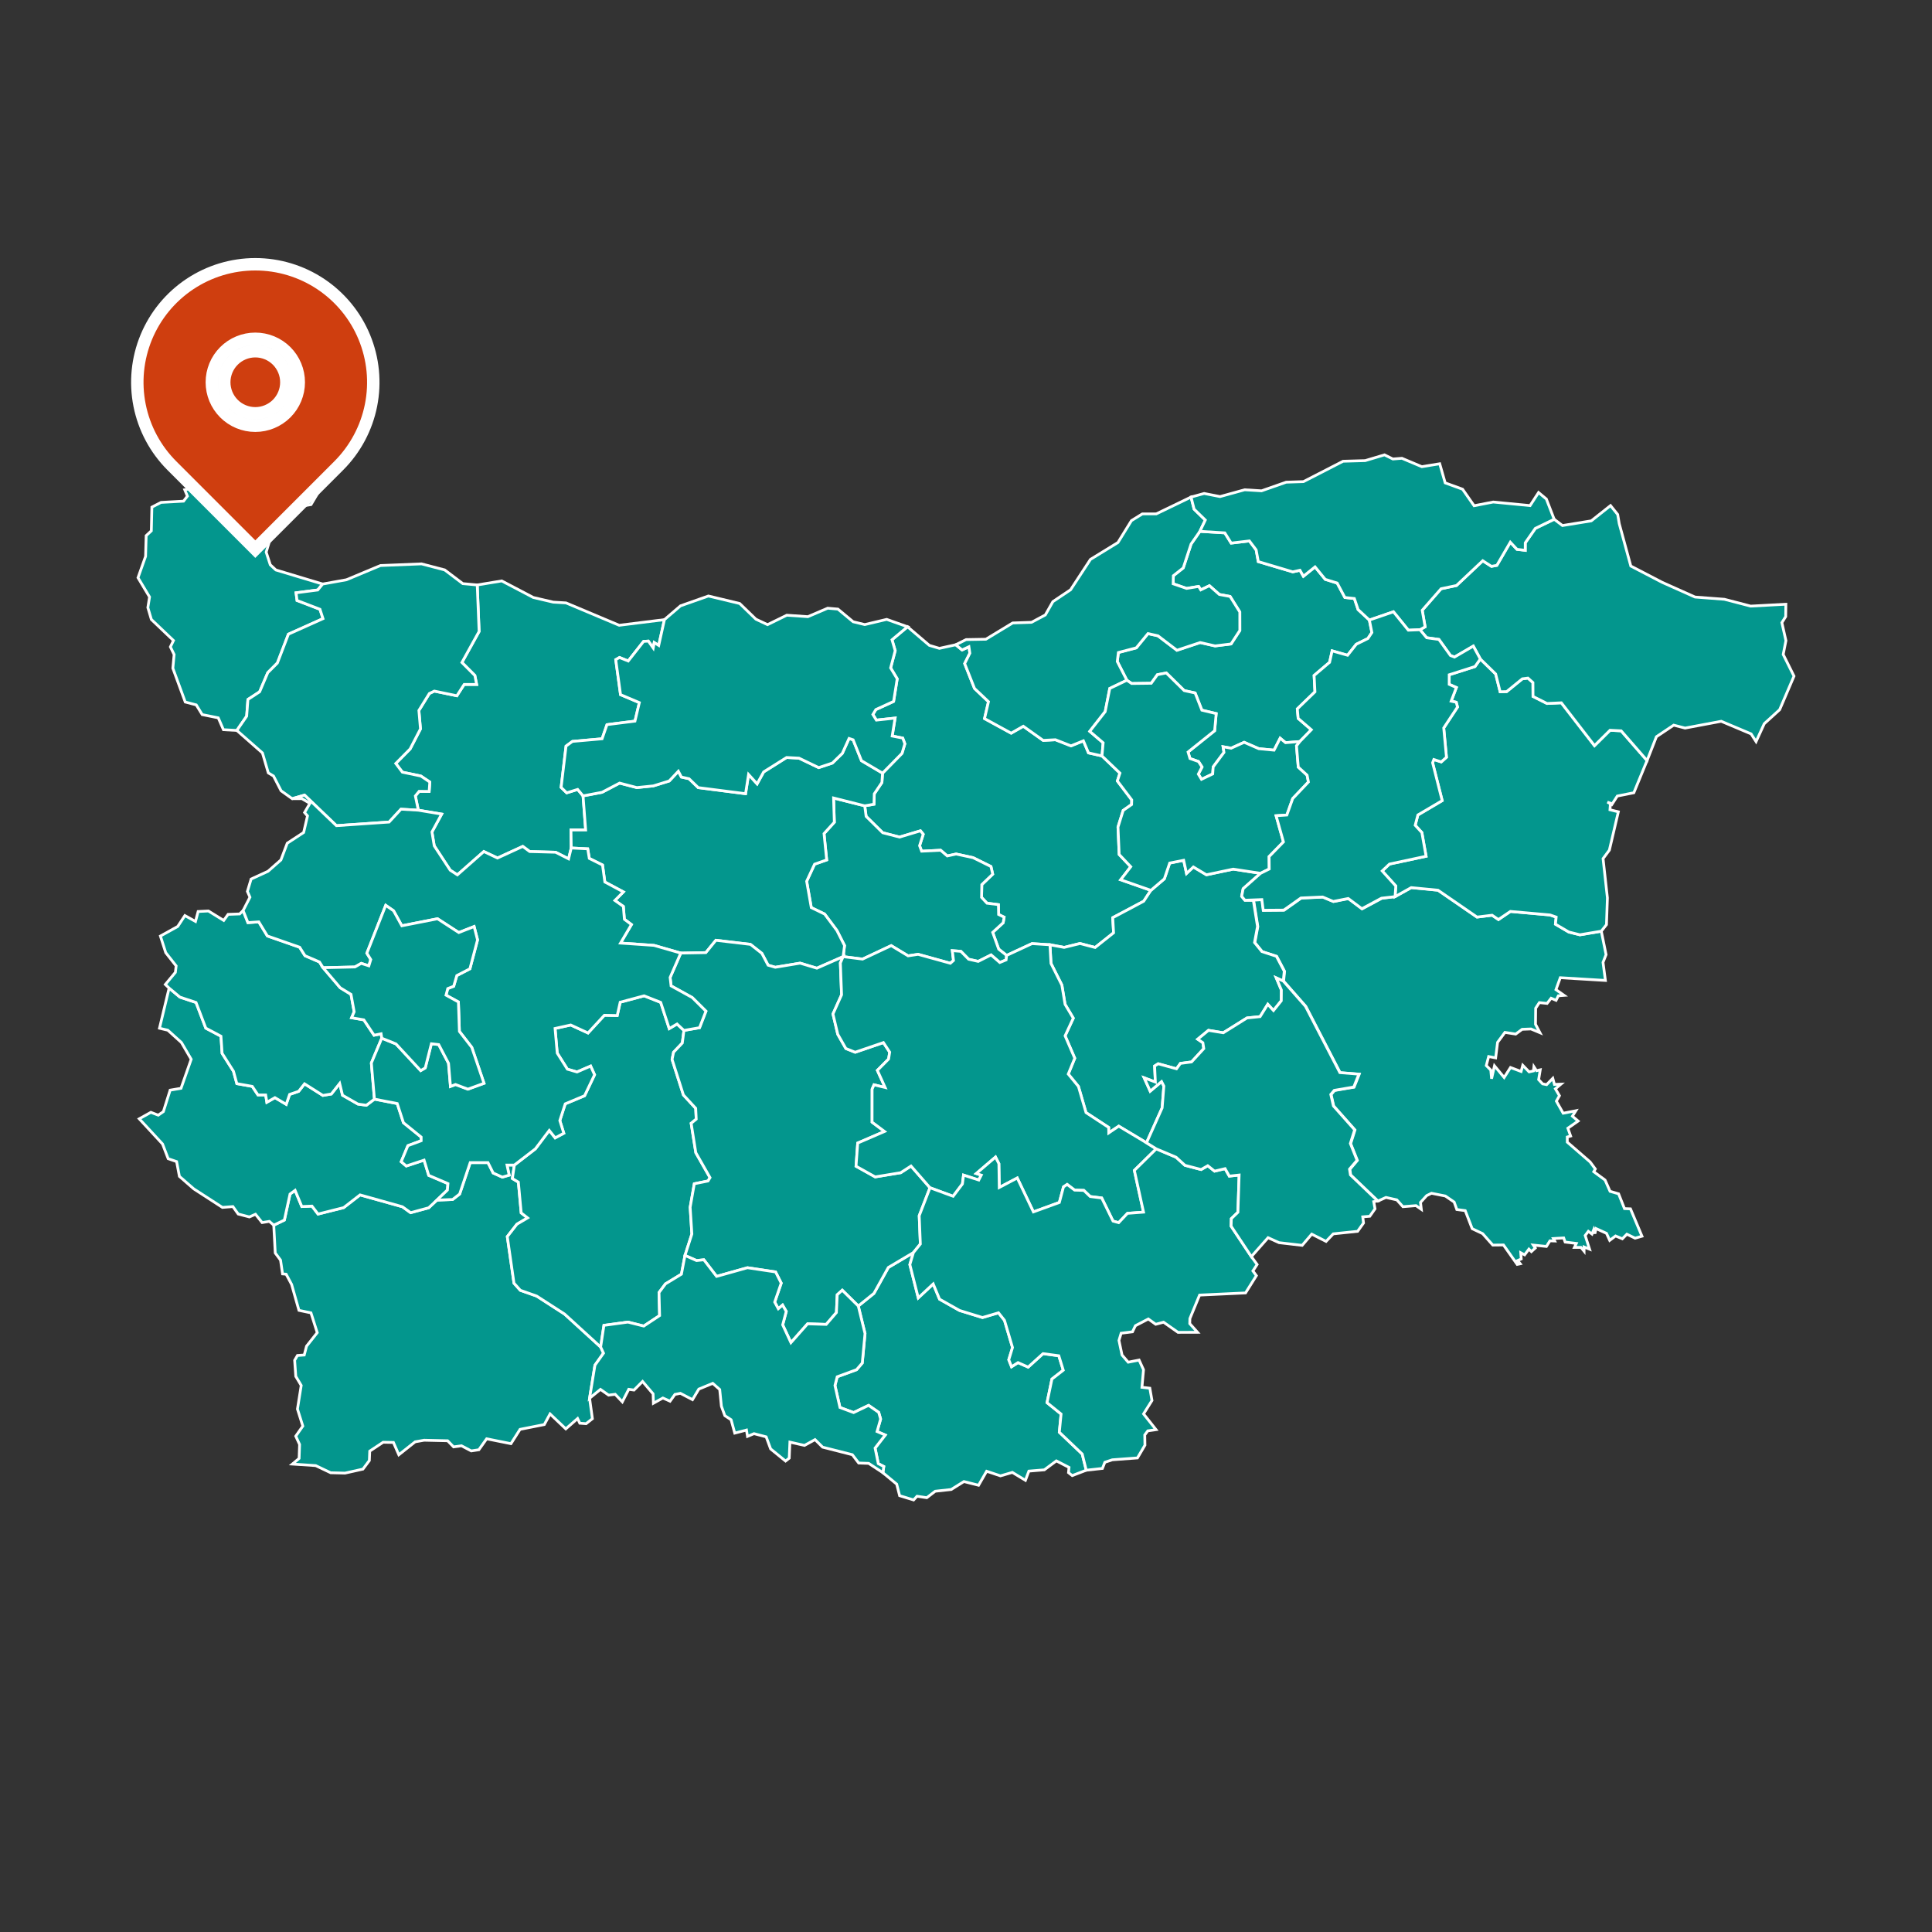 <svg width="350" height="350" viewBox="0 0 350 350" fill="none" xmlns="http://www.w3.org/2000/svg">
<rect x="0" y="0" width="350" height="350" fill="#333333" stroke="none"/>
<path d="M79.147 217.412L81.995 217.299L83.269 216.304L85.181 210.618H88.402L89.343 212.495L91 213.245L92.24 212.887L91.848 211.059H93.181L92.823 213.5L93.906 214.152L94.421 219.73L95.578 220.632L93.647 221.775L91.902 224.025L93.112 232.456L94.264 233.75L97.215 234.789L102.279 238.054L108.813 244.025L109.333 245.137L107.779 247.319L106.808 253.304L107.318 257.01L106.181 257.912L105.039 257.828L104.637 256.98L102.5 258.853L99.647 256.147L98.603 258.074L94.21 258.941L92.563 261.534L88.161 260.652L86.75 262.637L85.372 262.848L83.603 261.917L82.171 262.118L81.093 261.01L76.823 260.912L75.206 261.201L72.25 263.544L71.274 261.314L69.411 261.279L66.98 262.887L66.911 264.593L65.75 266.142L62.5 266.868L59.907 266.804L57.191 265.51L52.965 265.23L54.186 264.206L54.274 261.681L53.578 260.172L54.858 258.348L53.887 255.265L54.568 250.985L53.583 249.338L53.377 246.426L53.887 245.559L55.117 245.471L55.529 243.877L57.47 241.422L56.333 237.838L54.157 237.382L52.828 232.691L51.838 230.833L51.186 230.779L50.823 228.284L49.862 226.99L49.593 221.951L51.514 221.025L52.539 216.314L53.46 215.642L54.676 218.578L56.514 218.495L57.617 219.936L62.259 218.77L65.225 216.466L72.897 218.613L74.387 219.686L77.661 218.799L79.147 217.412Z" fill="#03968D" stroke="white" stroke-width="0.5"/>
<path d="M252.725 162.431L255.656 160.799L260.509 161.269L267.578 166.137L270.308 165.799L271.46 166.583L273.622 165.117L280.804 165.76L281.916 166.147L281.784 167.431L284.206 168.853L286.215 169.353L290.093 168.701L290.955 172.941L290.402 174.343L290.833 177.617L282.661 177.122L281.877 179.284L283.343 180.318L282.313 180.397L281.897 181.215L281 180.838L280.269 181.779L278.872 181.632L278.201 182.647L278.171 185.559L278.975 187.083L277.353 186.407L275.75 186.47L274.583 187.333L272.632 187.029L271.299 188.833L270.951 191.642L269.681 191.402L269.255 193.034L270.073 193.858L270.215 195.421L270.74 193.083L272.49 195.196L273.642 193.387L275.563 194.108L275.862 192.985L277.014 194.181L277.799 194.005L277.882 193.245L278.348 193.965L279.029 193.809L278.74 195.583L279.451 196.348L280.186 196.495L281.304 195.348L281.603 196.451L282.774 196.402L281.769 197.25L282.509 198.495L281.951 199.485L283.181 201.671L285.48 201.22L284.857 202.211L285.887 203.088L284.034 204.387L284.534 205.804L283.926 205.98L283.931 206.912L288.063 210.495L289.005 211.774L288.725 212.264L290.774 213.779L291.676 215.818L293.225 216.269L294.289 218.951L295.377 218.995L297.46 223.951L296.215 224.309L294.725 223.588L293.906 224.416L292.671 223.907L291.612 224.706L291.034 223.431L289.127 222.563L288.936 223.49L288.715 222.769L288.406 223.559L287.745 223.068L287.171 223.823L287.965 226.299L286.975 225.907L286.97 226.666L286.406 225.98H285.225L285.563 225.26L283.539 225.01L283.279 224.264L281.411 224.372L281.642 224.818L280.784 224.789L280.147 225.804L277.769 225.559L278.127 226.098L277.426 226.74L276.975 226.289L276.201 227.328L275.5 226.951L275.588 228.068L274.941 228.358L275.406 228.941L274.853 229.059L272.372 225.539L270.431 225.559L268.588 223.48L266.701 222.588L265.441 219.318L263.916 219.117L263.436 217.764L261.843 216.671L259.323 216.171L258.456 216.598L257.338 217.828L257.485 219.083L256.524 218.412L254.152 218.603L253.049 217.372L251.083 216.926L249.622 217.583L244.701 212.872L244.534 211.833L245.902 210.22L244.686 207.181L245.465 204.706L241.617 200.372L241.142 198.294L241.769 197.549L245.299 196.946L246.235 194.608L242.779 194.333L236.563 182.323L232.534 177.74L232.715 175.965L231.289 173.26L228.666 172.407L227.328 170.765L227.867 167.858L227.112 163.132L225.588 163.108L228.652 162.99L228.902 164.921L232.627 164.887L235.725 162.696L239.666 162.519L241.583 163.323L244.304 162.789L246.774 164.642L250.323 162.735L252.725 162.431Z" fill="#03968D" stroke="white" stroke-width="0.5"/>
<path d="M268.171 119.377L270.955 122.098L271.764 125.319L272.941 125.289L275.784 122.975L276.803 122.843L277.705 123.652L277.72 126.167L280.254 127.441L282.852 127.319L288.857 135.078L291.671 132.294L293.691 132.397L298.382 137.779L295.985 143.613L292.99 144.211L291.994 145.76L291.191 145.304L291.749 145.51L291.661 146.696L293.176 147.069L291.553 154.005L290.411 155.544L291.195 162.657L291.029 167.505L290.093 168.691L286.215 169.343L284.205 168.843L281.784 167.422L281.916 166.137L280.803 165.75L273.622 165.113L271.455 166.578L270.308 165.799L267.578 166.137L260.509 161.27L255.656 160.799L252.725 162.431L252.862 160.515L250.396 157.779L251.71 156.534L258.347 155.118L257.583 150.828L256.372 149.505L256.862 147.637L261.264 145.039L259.529 138.176L259.749 137.593L261.097 138.024L262.039 137.181L261.544 131.873L264.039 128.088L263.813 127.221L262.892 127.02L263.833 124.554L262.534 123.975L262.539 122.24L267.21 120.75L268.171 119.377Z" fill="#03968D" stroke="white" stroke-width="0.5"/>
<path d="M170.182 117.456L173.147 116.804L174.29 117.745L175.53 117.162L175.701 118.333L174.76 120.211L176.544 124.72L179.074 127.117L178.358 130.181L183.182 132.818L185.378 131.564L188.976 134.127L191.206 134.01L194.02 135.117L196.27 134.206L197.192 136.392L199.633 136.941L202.888 140.059L202.422 141.48L205.025 144.907L205 145.75L203.476 146.814L202.535 149.828L202.75 154.794L204.848 157.015L203.025 159.377L208.491 161.294L207.196 163.265L201.584 166.245L201.736 168.99L198.393 171.647L195.643 170.926L192.785 171.632L190.211 171.157L186.961 170.946L182.358 173.083L180.922 171.946L179.834 168.907L181.736 167.162L181.902 166.157L180.907 165.666L180.873 163.887L178.799 163.622L177.819 162.573L177.863 160.255L179.834 158.367L179.52 156.98L176.285 155.377L173.216 154.715L171.603 155.064L170.402 154.029L166.961 154.201L166.589 153.206L167.25 151.132L166.745 150.51L162.961 151.647L159.907 150.858L156.907 147.897L156.652 145.985L158.329 145.691L158.383 143.809L159.765 141.755L159.883 140.059L163.407 136.47L163.922 134.745L163.535 133.711L161.628 133.338L162.152 130.088L158.76 130.456L158.128 129.436L158.667 128.544L161.883 127.068L162.535 122.975L161.344 121L162.172 117.872L161.594 115.897L164.407 113.544L168.363 116.916L170.182 117.456Z" fill="#03968D" stroke="white" stroke-width="0.5"/>
<path d="M40.446 78L43.637 78.946L46.608 81.76L52.029 85.196L57.074 86.098L57.794 86.735L58 88.618L56.343 91.412L52.539 92.049L50.162 93.623L48.221 100.024L48.961 102.314L49.975 103.255L58.451 105.804L57.564 106.882L53.632 107.392L53.814 108.784L57.966 110.377L58.515 112.074L52.25 114.887L50.25 120.113L48.515 121.853L47.034 125.328L44.912 126.716L44.686 129.745L42.907 132.328L40.475 132.191L39.539 130.044L36.632 129.456L35.554 127.701L33.559 127.176L31.314 121.054L31.544 118.578L30.868 117.186L31.427 116.039L27.422 112.225L26.784 110.074L27.093 108.147L25 104.657L26.372 100.799L26.48 97.039L27.412 96.167L27.515 91.873L29.177 91.015L33.25 90.789L33.951 89.877L33.466 88.721L37.667 87.907L37.167 84.99L38.025 81.613L37.314 81.103L38.358 80.441L37.98 79.868L38.578 79.755L38.799 78.225L40.446 78Z" fill="#03968D" stroke="white" stroke-width="0.5"/>
<path d="M100.22 109.083L102.534 109.221L112.171 113.275L120.367 112.255L119.333 116.927L118.519 116.407L118.337 117.397L117.45 116.142L116.597 116.196L113.803 119.75L112.22 119.113L111.548 119.505L112.416 125.843L115.823 127.284L115.029 130.637L109.96 131.275L109.073 133.838L103.7 134.314L102.543 135.167L101.651 142.642L102.666 143.627L104.646 143.01L105.627 144.181L106.097 150.363L103.435 150.358L103.485 153.623L103.004 155.588L100.651 154.392L95.955 154.265L94.705 153.338L90.122 155.441L87.651 154.265L82.857 158.49L81.558 157.642L78.666 153.23L78.249 150.721L80.009 147.48L75.779 146.775L75.244 144.196L75.931 143.353L77.744 143.377L77.862 141.676L76.234 140.583L72.891 139.887L71.695 138.309L74.298 135.676L76.171 132.049L75.882 128.706L77.779 125.632L78.686 125.196L82.764 126.044L84.083 123.995H86.347L86.024 122.373L83.676 120.02L86.793 114.392L86.455 105.971L90.896 105.24L96.612 108.24L100.22 109.083Z" fill="#03968D" stroke="white" stroke-width="0.5"/>
<path d="M156.652 145.985L156.907 147.897L159.907 150.858L162.961 151.647L166.746 150.51L167.25 151.132L166.589 153.206L166.961 154.201L170.402 154.029L171.603 155.063L173.216 154.715L176.285 155.377L179.52 156.98L179.834 158.367L177.863 160.255L177.819 162.573L178.799 163.622L180.873 163.887L180.907 165.666L181.902 166.157L181.736 167.161L179.834 168.907L180.922 171.946L182.358 173.083L182.265 173.897L181.123 174.367L179.54 172.995L177.216 174.166L175.476 173.774L174.064 172.343L172.525 172.225L172.736 174L172.167 174.505L166.324 172.887L164.51 173.161L161.451 171.313L156.265 173.75L152.741 173.304L152.996 171.299L151.608 168.563L149.393 165.593L146.971 164.421L146.133 159.652L147.569 156.554L149.76 155.779L149.28 151.014L151.148 148.951L151.01 144.563L156.652 145.985Z" fill="#03968D" stroke="white" stroke-width="0.5"/>
<path d="M293.338 94.858L295.436 102.544L301.093 105.485L307.074 108.162L312.382 108.564L317.147 109.804L323.525 109.461L323.495 111.696L322.804 112.799L323.539 116.059L323.044 118.559L325 122.49L322.402 128.564L319.613 131.103L318.127 134.348L317.23 132.951L311.814 130.667L305.265 131.897L303.206 131.368L300.074 133.466L298.382 137.78L293.691 132.397L291.672 132.294L288.858 135.079L282.853 127.319L280.255 127.441L277.721 126.167L277.706 123.652L276.804 122.843L275.784 122.976L272.941 125.289L271.765 125.319L270.956 122.098L268.172 119.378L266.902 117.049L263.495 119.034L262.76 118.75L260.672 115.843L258.456 115.534L257.235 114.083L258.172 113.554L257.647 110.554L261.059 106.657L263.853 106.069L268.613 101.583L270.191 102.598L271.167 102.417L273.608 98.221L274.814 99.515L276.309 99.701L276.314 98.338L278.142 95.716L281.554 94.069L283.054 95.206L288.275 94.358L291.76 91.593L293.059 93.201L293.338 94.858Z" fill="#03968D" stroke="white" stroke-width="0.5"/>
<path d="M165.475 226.917L164.828 229.088L166.353 235.117L169.059 232.593L170.211 235.358L173.828 237.402L177.985 238.681L180.887 237.823L181.971 239.186L183.426 244.117L182.75 246.333L183.25 247.598L184.422 246.848L186.255 247.662L188.951 245.225L191.814 245.608L192.622 248.225L190.569 249.828L189.681 254.108L192.225 256.162L191.907 259.461L196.054 263.412L196.784 266.343L194.245 267.318L193.569 266.784L193.662 265.833L191.368 264.652L189.191 266.274L186.392 266.505L185.765 268.171L183.397 266.74L181.245 267.367L178.74 266.529L177.279 269.068L174.622 268.397L172.319 269.838L169.422 270.152L167.897 271.323L166.127 271.059L165.51 271.73L162.975 270.956L162.446 268.867L159.946 266.794L160.103 265.671L159.108 265.152L158.529 262.333L160.368 259.97L158.887 259.333L159.529 257.073L159.186 255.867L157.358 254.598L154.642 255.902L152.167 254.98L151.26 250.99L151.667 249.412L155.176 248.127L156.206 246.926L156.706 241.588L155.485 236.593L158.319 234.309L160.926 229.613L165.475 226.917Z" fill="#03968D" stroke="white" stroke-width="0.5"/>
<path d="M30.637 179L32.603 180.642L35.515 181.608L37.284 186.26L40.029 187.716L40.235 190.814L42.299 194.069L42.907 196.309L45.701 196.809L46.735 198.358H48.132L48.343 199.681L49.809 198.848L51.848 200.059L52.466 198.265L54.098 197.706L55.172 196.343L58.495 198.446L60.025 198.186L61.534 196.27L62.054 198.412L64.848 200.01L66.373 200.225L67.833 199.118L71.961 199.917L73.088 203.387L76.299 205.99V206.657L73.897 207.549L72.681 210.456L73.603 211.23L76.829 210.167L77.667 212.926L81.152 214.422L81.049 215.598L79.147 217.412L77.662 218.799L74.387 219.686L72.897 218.613L65.226 216.466L62.26 218.77L57.618 219.936L56.515 218.495L54.676 218.578L53.461 215.642L52.539 216.314L51.515 221.024L49.593 221.951L48.794 221.265L47.485 221.48L46.284 219.975L45.177 220.461L43.152 219.931L42.191 218.583L40.294 218.735L35.108 215.377L32.5 213.108L31.995 210.436L30.466 209.907L29.446 207.245L25.226 202.681L27.333 201.51L28.667 202.024L29.598 201.377L30.819 197.49L32.794 197.157L34.637 191.897L32.868 188.863L30.402 186.632L28.892 186.275L30.637 179Z" fill="#03968D" stroke="white" stroke-width="0.5"/>
<path d="M105.627 144.181L109.058 143.534L112.244 141.863L115.362 142.676L118.352 142.372L121.235 141.48L122.887 139.716L123.445 140.77L124.828 141.073L126.494 142.686L135.063 143.784L135.607 140.299L137.156 142L138.342 139.838L142.499 137.225L144.744 137.343L148.313 139.059L150.788 138.235L152.592 136.475L153.813 133.774L154.553 134.024L156.068 137.809L159.882 140.059L159.764 141.755L158.382 143.809L158.328 145.691L156.651 145.985L151.009 144.564L151.146 148.951L149.279 151.015L149.759 155.779L147.568 156.554L146.132 159.652L146.97 164.421L149.391 165.593L151.607 168.564L152.994 171.299L152.739 173.304L147.985 175.397L144.945 174.485L140.445 175.23L139.146 174.853L138.014 172.711L135.945 171.083L129.686 170.343L127.872 172.578L123.323 172.662L118.475 171.265L112.411 170.848L114.391 167.495L113.112 166.534L112.926 164.211L111.391 163.127L112.926 161.578L109.573 159.784L109.151 156.706L106.754 155.51L106.47 153.774L103.485 153.622L103.436 150.358L106.097 150.363L105.627 144.181Z" fill="#03968D" stroke="white" stroke-width="0.5"/>
<path d="M76.368 102.152L80.559 103.245L83.844 105.73L86.456 105.97L86.794 114.392L83.677 120.019L86.025 122.372L86.348 123.995H84.084L82.765 126.044L78.687 125.196L77.78 125.632L75.883 128.706L76.172 132.049L74.299 135.676L71.696 138.309L72.892 139.887L76.236 140.583L77.863 141.676L77.745 143.377L75.932 143.353L75.245 144.196L75.78 146.774L72.642 146.593L70.49 148.921L60.941 149.578L55.162 144.039L52.932 144.691L50.922 143.255L49.549 140.583L48.603 140.015L47.544 136.402L42.907 132.328L44.687 129.745L44.912 126.716L47.035 125.328L48.515 121.853L50.25 120.113L52.25 114.887L58.515 112.073L57.966 110.377L53.814 108.784L53.633 107.392L57.564 106.882L58.451 105.804L62.76 105.029L68.927 102.451L76.368 102.152Z" fill="#03968D" stroke="white" stroke-width="0.5"/>
<path d="M93.182 211.059L96.986 208.127L99.505 204.789L100.574 206.132L102.138 205.294L101.417 203.005L102.397 199.97L105.902 198.5L107.711 194.706L106.995 193.132L104.525 194.201L102.785 193.691L100.946 190.779L100.554 186.314L103.393 185.686L106.525 187.132L109.486 183.926L111.814 183.97L112.353 181.559L116.687 180.402L119.692 181.588L121.241 186.338L122.652 185.505L123.902 186.671L123.608 188.956L122.025 190.622L121.755 191.926L123.809 198.363L126.035 200.779L126.128 202.745L125.211 203.495L126.054 208.823L128.628 213.338L128.265 213.946L125.78 214.451L125.03 218.716L125.339 223.554L124.093 227.436L123.446 230.828L120.559 232.583L119.388 234.157L119.495 238.328L116.628 240.23L113.75 239.51L109.407 240.103L108.814 244.024L102.28 238.054L97.216 234.789L94.265 233.75L93.113 232.456L91.902 224.024L93.647 221.774L95.579 220.632L94.422 219.73L93.907 214.152L92.824 213.5L93.182 211.059Z" fill="#03968D" stroke="white" stroke-width="0.5"/>
<path d="M37.755 165.035L40.529 166.745L41.318 165.647L43.416 165.569L44.044 164.951L44.916 167.142L46.882 167.005L48.441 169.559L54.284 171.598L55.255 173.137L57.872 174.265L58.534 175.309L61.632 178.941L63.588 180.137L64.162 183.294L63.696 184.373L65.912 184.755L67.769 187.539L69.039 187.275L69.162 188.079L67.274 192.579L67.833 199.118L66.372 200.226L64.848 200.01L62.054 198.412L61.534 196.27L60.024 198.186L58.495 198.446L55.171 196.343L54.098 197.706L52.465 198.265L51.848 200.059L49.809 198.848L48.343 199.682L48.132 198.358H46.735L45.701 196.809L42.907 196.309L42.299 194.069L40.235 190.814L40.029 187.716L37.284 186.26L35.514 181.608L32.603 180.642L30.637 179L29.951 178.348L31.769 176.157L31.912 174.985L30.024 172.584L29.059 169.574L32.196 167.838L33.495 165.863L35.416 166.927L35.892 165.128L37.755 165.035Z" fill="#03968D" stroke="white" stroke-width="0.5"/>
<path d="M139.044 113.162L142.53 111.451L146.353 111.716L149.946 110.181L151.799 110.343L154.554 112.637L156.657 113.147L160.638 112.206L164.407 113.544L161.593 115.897L162.172 117.873L161.343 121L162.535 122.976L161.883 127.069L158.667 128.544L158.128 129.436L158.76 130.456L162.152 130.088L161.628 133.338L163.535 133.711L163.922 134.745L163.407 136.471L159.883 140.059L156.069 137.809L154.554 134.025L153.814 133.775L152.593 136.476L150.79 138.235L148.314 139.059L144.745 137.343L142.5 137.226L138.344 139.838L137.157 142L135.608 140.299L135.064 143.784L126.495 142.686L124.829 141.074L123.446 140.77L122.888 139.716L121.236 141.48L118.353 142.373L115.363 142.677L112.245 141.863L109.059 143.534L105.628 144.181L104.647 143.01L102.667 143.628L101.652 142.642L102.545 135.167L103.701 134.314L109.074 133.838L109.961 131.275L115.03 130.637L115.824 127.284L112.417 125.843L111.549 119.505L112.221 119.113L113.804 119.75L116.598 116.196L117.451 116.142L118.339 117.397L118.52 116.407L119.334 116.927L120.368 112.255L123.285 109.75L128.334 107.971L134.005 109.333L136.937 112.172L139.044 113.162Z" fill="#03968D" stroke="white" stroke-width="0.5"/>
<path d="M123.324 172.661L127.873 172.578L129.687 170.343L135.946 171.083L138.015 172.71L139.147 174.853L140.446 175.23L144.946 174.485L147.986 175.397L152.741 173.304L152.241 174.456L152.461 180.22L150.902 183.691L151.77 187.367L153.236 189.946L154.922 190.622L160.04 188.872L161.177 190.603L160.981 191.853L158.946 193.906L160.353 197.009L158.339 196.524L157.991 197.308L157.986 203.289L160.241 204.975L155.383 207.073L155.079 211.269L158.549 213.205L163.167 212.446L165.04 211.235L168.476 215.171L166.525 220.24L166.731 225.367L165.476 226.916L160.927 229.612L158.319 234.308L155.486 236.593L152.584 233.735L151.672 234.554L151.525 237.784L149.677 239.926L146.304 239.823L143.285 243.235L141.79 240.009L142.437 237.578L141.77 236.431L140.995 237.088L140.344 235.887L141.525 232.451L140.505 230.426L135.407 229.661L129.819 231.23L127.505 228.22L126.187 228.362L124.094 227.436L125.339 223.554L125.03 218.715L125.78 214.451L128.265 213.946L128.628 213.338L126.054 208.823L125.211 203.495L126.128 202.745L126.035 200.779L123.809 198.362L121.755 191.926L122.025 190.622L123.608 188.956L123.902 186.671L126.726 186.176L127.888 183.186L125.402 180.715L121.574 178.603L121.397 177.073L123.324 172.661Z" fill="#03968D" stroke="white" stroke-width="0.5"/>
<path d="M217.372 96.26L221.887 96.534L223.039 98.387L226.338 97.995L227.563 99.618L227.95 101.74L234.2 103.598L235.499 103.304L236.122 104.392L238.235 102.696L240.083 104.956L242.244 105.627L243.637 108.24L245.357 108.426L246.029 110.426L248.073 112.328L248.529 114.588L247.808 115.672L245.705 116.711L244.127 118.706L241.328 117.912L240.867 119.985L238.063 122.368L238.215 125.333L235.019 128.422L235.176 130.142L237.558 132.201L235.475 134.338L232.887 134.544L231.911 133.735L230.808 135.897L228.039 135.632L225.392 134.475L223.029 135.544L221.573 135.284L221.735 136.304L219.779 138.926L219.691 140.206L217.661 141.181L217.088 140.24L217.754 138.951L217.122 137.961L215.573 137.412L215.225 136.235L220.039 132.377L220.323 129.274L217.725 128.652L216.509 125.539L214.529 125.108L211.279 121.912L209.671 122.23L208.558 123.779L205.009 123.823L204.142 123.235L202.406 119.838L202.602 118.211L205.847 117.363L207.965 114.779L209.784 115.186L213.215 117.799L217.421 116.402L220.122 117.015L223.014 116.657L224.607 114.216L224.602 110.872L222.843 108.054L220.892 107.696L219.097 106.108L217.529 106.863L217.142 106.24L214.965 106.598L212.529 105.76L212.563 104.294L214.357 102.882L215.774 98.559L217.372 96.26Z" fill="#03968D" stroke="white" stroke-width="0.5"/>
<path d="M215.769 90.049L216.323 92.235L218.352 94.211L217.372 96.26L215.774 98.559L214.357 102.882L212.563 104.294L212.529 105.76L214.965 106.598L217.142 106.24L217.529 106.863L219.097 106.108L220.892 107.696L222.843 108.054L224.602 110.872L224.607 114.215L223.014 116.657L220.122 117.015L217.421 116.402L213.215 117.799L209.784 115.186L207.965 114.779L205.847 117.363L202.602 118.211L202.406 119.838L204.142 123.235L201.044 124.72L200.215 128.916L197.421 132.49L199.847 134.559L199.632 136.941L197.191 136.392L196.269 134.206L194.019 135.117L191.205 134.01L188.975 134.127L185.377 131.564L183.181 132.818L178.357 130.181L179.073 127.117L176.544 124.72L174.759 120.211L175.7 118.333L175.529 117.162L174.289 117.745L173.146 116.804L175.019 115.867L178.597 115.804L183.46 112.853L186.867 112.74L189.372 111.402L190.74 108.99L193.95 106.838L197.544 101.343L202.524 98.284L204.975 94.314L206.945 93.098L209.47 93.093L215.769 90.049Z" fill="#03968D" stroke="white" stroke-width="0.5"/>
<path d="M252.333 83.152L253.97 83.024L257.578 84.544L260.819 84.015L261.809 87.48L264.961 88.627L267.044 91.618L270.505 90.946L277.191 91.593L278.725 89.225L280.137 90.402L281.554 94.069L278.142 95.716L276.314 98.338L276.309 99.701L274.814 99.515L273.608 98.221L271.167 102.417L270.191 102.598L268.613 101.583L263.853 106.069L261.059 106.657L257.647 110.554L258.171 113.554L257.235 114.083L255.132 114.167L252.431 110.833L248.073 112.328L246.029 110.426L245.358 108.426L243.637 108.24L242.245 105.627L240.083 104.956L238.235 102.696L236.122 104.392L235.5 103.304L234.201 103.598L227.951 101.74L227.564 99.618L226.338 97.995L223.039 98.387L221.887 96.534L217.372 96.26L218.353 94.211L216.323 92.235L215.77 90.049L218.142 89.397L221.02 89.961L225.48 88.73L228.539 88.917L233.005 87.353L236.132 87.25L243.314 83.559L247.319 83.446L250.814 82.402L252.333 83.152Z" fill="#03968D" stroke="white" stroke-width="0.5"/>
<path d="M208.489 161.294L210.931 159.211L211.896 156.353L214.431 155.848L214.95 158.23L216.19 157.059L218.553 158.476L223.406 157.451L228.357 158.211L225.21 160.995L224.94 162.378L225.529 163.088L227.053 163.118L227.808 167.838L227.269 170.745L228.607 172.387L231.234 173.24L232.656 175.946L232.475 177.726L231.21 177.157L232.132 179.343L232.117 181.299L230.7 183.069L229.671 181.936L228.279 184.172L225.906 184.412L221.607 187.098L218.926 186.657L216.98 188.26L217.911 188.897L218.078 189.966L215.857 192.382L213.847 192.642L213.132 193.628L209.818 192.711L209.171 193.118L209.303 196.025L207.279 195.26L208.367 197.672L210.431 195.941L210.842 196.75L210.533 200.706L207.7 207.029L202.671 204.015L200.862 205.235L200.847 204.25L196.744 201.564L195.367 196.824L193.524 194.579L194.7 191.706L192.95 187.652L194.435 184.451L192.945 181.946L192.367 178.466L190.396 174.534L190.21 171.157L192.783 171.632L195.641 170.927L198.391 171.647L201.734 168.99L201.583 166.245L207.195 163.265L208.489 161.294Z" fill="#03968D" stroke="white" stroke-width="0.5"/>
<path d="M124.093 227.436L126.186 228.362L127.505 228.22L129.818 231.23L135.407 229.662L140.505 230.426L141.524 232.451L140.343 235.887L140.995 237.088L141.769 236.431L142.436 237.578L141.789 240.01L143.284 243.235L146.304 239.823L149.676 239.926L151.524 237.784L151.671 234.554L152.583 233.735L155.485 236.593L156.706 241.588L156.206 246.926L155.176 248.127L151.666 249.412L151.26 250.99L152.166 254.98L154.642 255.902L157.358 254.598L159.186 255.867L159.529 257.073L158.887 259.333L160.367 259.97L158.529 262.333L159.108 265.152L160.103 265.671L159.946 266.794L157.372 265.103L155.559 265.039L154.412 263.534L149.024 262.166L147.652 260.799L145.745 261.848L143.098 261.255L142.975 264.161L142.313 264.681L139.608 262.485L138.799 260.299L136.598 259.72L135.416 260.215L135.23 259.068L133.108 259.622L132.446 257.201L131.313 256.461L130.686 254.75L130.382 251.72L129.122 250.608L126.598 251.647L125.456 253.559L123.26 252.416L122.269 252.612L121.387 253.843L120.088 253.26L118.372 254.211L118.313 252.51L116.407 250.264L114.858 251.823L113.902 251.686L112.74 253.956L111.451 252.593L110.255 252.74L108.779 251.701L106.809 253.304L107.779 247.318L109.333 245.137L108.813 244.024L109.407 240.103L113.75 239.51L116.627 240.23L119.495 238.328L119.387 234.157L120.559 232.583L123.446 230.828L124.093 227.436Z" fill="#03968D" stroke="white" stroke-width="0.5"/>
<path d="M52.931 144.691L55.162 144.039L60.941 149.578L70.49 148.921L72.642 146.593L75.779 146.774L80.01 147.48L78.25 150.72L78.666 153.23L81.559 157.642L82.858 158.49L87.652 154.265L90.122 155.441L94.706 153.338L95.956 154.265L100.652 154.392L103.005 155.588L103.485 153.622L106.47 153.774L106.755 155.51L109.152 156.706L109.573 159.784L112.926 161.578L111.392 163.127L112.926 164.211L113.113 166.534L114.392 167.495L112.412 170.848L118.475 171.265L123.323 172.662L121.397 177.073L121.573 178.603L125.402 180.716L127.887 183.186L126.725 186.176L123.902 186.671L122.652 185.505L121.24 186.338L119.691 181.588L116.686 180.402L112.353 181.559L111.814 183.97L109.485 183.926L106.524 187.132L103.392 185.686L100.554 186.314L100.946 190.779L102.784 193.691L104.524 194.201L106.995 193.132L107.711 194.706L105.902 198.5L102.397 199.97L101.416 203.005L102.137 205.294L100.573 206.132L99.505 204.789L96.985 208.127L93.181 211.059H91.848L92.24 212.887L91 213.245L89.343 212.495L88.402 210.617H85.181L83.269 216.304L81.995 217.299L79.147 217.412L81.049 215.598L81.152 214.421L77.666 212.926L76.828 210.166L73.603 211.23L72.681 210.456L73.897 207.549L76.299 206.657V205.99L73.088 203.387L71.961 199.916L67.833 199.117L67.274 192.578L69.162 188.078L71.74 189.117L76.211 193.946L77.039 193.461L78.147 189.083L79.48 189.235L81.255 192.622L81.608 196.814L82.519 196.465L84.76 197.309L87.681 196.25L85.466 189.74L83.225 186.848L83.044 181.515L80.799 180.284L81.113 179.088L82.191 178.666L82.755 176.73L85.127 175.505L86.51 170.269L85.892 167.853L83.113 168.941L79.26 166.441L72.794 167.716L71.299 165L69.877 164.01L66.461 172.676L67.171 173.833L66.823 174.97L65.441 174.524L64.299 175.176L58.534 175.309L57.872 174.265L55.255 173.137L54.284 171.598L48.441 169.559L46.882 167.005L44.916 167.142L44.044 164.951L45.279 162.539L44.819 161.49L45.49 159.25L48.554 157.843L50.887 155.789L52.039 152.755L55.01 150.809L55.706 147.809L55.176 147.196L56.142 145.534L54.681 144.681L52.931 144.691Z" fill="#03968D" stroke="white" stroke-width="0.5"/>
<path d="M58.534 175.309L64.299 175.176L65.441 174.524L66.823 174.971L67.171 173.833L66.461 172.676L69.877 164.01L71.299 165L72.794 167.716L79.26 166.441L83.113 168.941L85.892 167.853L86.51 170.27L85.127 175.505L82.755 176.73L82.191 178.667L81.113 179.088L80.799 180.284L83.044 181.515L83.225 186.848L85.466 189.74L87.681 196.25L84.76 197.309L82.519 196.466L81.608 196.814L81.255 192.622L79.48 189.235L78.147 189.083L77.039 193.461L76.211 193.946L71.74 189.118L69.162 188.078L69.039 187.274L67.769 187.539L65.912 184.755L63.696 184.372L64.162 183.294L63.588 180.137L61.632 178.941L58.534 175.309Z" fill="#03968D" stroke="white" stroke-width="0.5"/>
<path d="M182.357 173.083L186.96 170.946L190.21 171.157L190.396 174.534L192.367 178.465L192.945 181.946L194.436 184.451L192.95 187.652L194.7 191.706L193.524 194.578L195.367 196.823L196.744 201.563L200.847 204.25L200.862 205.235L202.671 204.014L207.7 207.029L209.465 208.127L205.499 212.029L207.161 219.588L204.249 219.809L202.656 221.5L201.632 221.21L199.583 217.024L197.494 216.764L196.343 215.652L194.676 215.603L193.323 214.573L192.661 215.014L191.911 217.838L187.21 219.549L184.284 213.407L181.024 215.127L180.955 210.818L180.347 209.612L176.872 212.593L177.769 212.887L177.313 213.774L174.553 212.882L174.352 214.48L172.666 216.715L168.475 215.171L165.039 211.235L163.166 212.446L158.548 213.206L155.078 211.269L155.382 207.073L160.24 204.975L157.985 203.289L157.99 197.309L158.338 196.524L160.352 197.01L158.945 193.907L160.98 191.853L161.176 190.603L160.039 188.872L154.921 190.622L153.235 189.946L151.769 187.367L150.901 183.691L152.46 180.22L152.24 174.456L152.74 173.304L156.264 173.75L161.45 171.313L164.509 173.161L166.323 172.887L172.166 174.505L172.735 174L172.524 172.225L174.063 172.343L175.475 173.774L177.215 174.166L179.539 172.995L181.122 174.367L182.264 173.897L182.357 173.083Z" fill="#03968D" stroke="white" stroke-width="0.5"/>
<path d="M204.142 123.235L205.01 123.823L208.559 123.779L209.672 122.23L211.28 121.912L214.53 125.108L216.51 125.539L217.726 128.652L220.324 129.274L220.04 132.377L215.226 136.235L215.574 137.412L217.123 137.961L217.755 138.951L217.089 140.24L217.662 141.181L219.691 140.206L219.78 138.926L221.736 136.304L221.574 135.284L223.03 135.544L225.392 134.475L228.04 135.632L230.809 135.897L231.912 133.735L232.888 134.544L235.476 134.338L234.873 135.117L235.196 138.97L236.794 140.431L237.035 141.667L234.187 144.671L233.128 147.647L231.177 147.779L232.51 152.519L229.912 155.181L229.932 157.426L228.358 158.211L223.407 157.451L218.554 158.475L216.191 157.059L214.951 158.23L214.432 155.848L211.897 156.353L210.932 159.211L208.491 161.294L203.025 159.377L204.848 157.015L202.75 154.794L202.535 149.828L203.476 146.814L205 145.75L205.025 144.907L202.422 141.48L202.888 140.059L199.633 136.941L199.848 134.559L197.422 132.49L200.216 128.917L201.044 124.72L204.142 123.235Z" fill="#03968D" stroke="white" stroke-width="0.5"/>
<path d="M209.466 208.127L213.059 209.642L214.667 211.108L217.594 211.873L218.8 211.181L220.03 212.162L221.937 211.711L222.702 213.064L224.481 212.868L224.26 219.613L223.064 220.775L223.03 222.132L226.697 227.647L227.736 229.074L226.976 230.24L227.604 231.098L225.643 234.225L217.314 234.618L215.559 238.873L215.535 239.784L216.942 241.358L213.408 241.368L210.79 239.529L209.368 239.907L208.03 238.946L205.692 240.162L205.158 241.27L203.104 241.524L202.711 242.833L203.265 245.471L204.383 246.774L206.358 246.387L207.158 248.142L206.873 251.323L208.305 251.485L208.692 253.711L207.167 256.142L209.427 258.995L207.932 259.216L207.383 259.951L207.417 261.809L206.059 264.118L201.501 264.456L200.153 264.907L199.716 266.02L196.785 266.343L196.055 263.412L191.908 259.461L192.226 256.162L189.682 254.108L190.569 249.828L192.623 248.225L191.814 245.608L188.952 245.225L186.256 247.662L184.422 246.848L183.251 247.598L182.751 246.333L183.427 244.118L181.971 239.186L180.888 237.824L177.986 238.681L173.829 237.402L170.211 235.358L169.059 232.593L166.354 235.118L164.829 229.088L165.476 226.917L166.731 225.368L166.525 220.24L168.476 215.172L172.667 216.716L174.354 214.48L174.555 212.882L177.314 213.775L177.77 212.887L176.873 212.593L180.349 209.613L180.957 210.819L181.025 215.127L184.285 213.407L187.211 219.549L191.912 217.838L192.662 215.015L193.324 214.574L194.677 215.603L196.344 215.652L197.496 216.765L199.584 217.025L201.633 221.211L202.658 221.5L204.251 219.809L207.162 219.588L205.501 212.029L209.466 208.127Z" fill="#03968D" stroke="white" stroke-width="0.5"/>
<path d="M232.475 177.725L236.505 182.309L242.725 194.314L246.176 194.588L245.245 196.926L241.711 197.529L241.083 198.269L241.559 200.348L245.407 204.681L244.627 207.152L245.843 210.191L244.475 211.804L244.642 212.843L249.564 217.554L248.863 217.696L249.098 218.985L248.147 220.338L246.877 220.446L247.015 221.564L245.946 223.064L241.534 223.524L240.23 224.892L237.632 223.578L235.902 225.608L231.716 225.122L229.72 224.22L226.696 227.647L223.029 222.132L223.064 220.774L224.26 219.613L224.48 212.868L222.701 213.064L221.936 211.711L220.029 212.162L218.799 211.181L217.593 211.872L214.667 211.108L213.059 209.642L209.466 208.127L207.701 207.029L210.534 200.706L210.843 196.75L210.431 195.941L208.368 197.671L207.279 195.26L209.304 196.024L209.171 193.118L209.819 192.711L213.132 193.627L213.848 192.642L215.858 192.382L218.078 189.966L217.912 188.897L216.98 188.26L218.926 186.657L221.608 187.098L225.907 184.412L228.279 184.171L229.671 181.936L230.701 183.068L232.118 181.299L232.132 179.343L231.211 177.157L232.475 177.725Z" fill="#03968D" stroke="white" stroke-width="0.5"/>
<path d="M248.074 112.329L252.432 110.833L255.133 114.167L257.236 114.083L258.456 115.534L260.672 115.843L262.76 118.75L263.495 119.034L266.902 117.049L268.172 119.378L267.211 120.75L262.539 122.24L262.535 123.976L263.834 124.554L262.892 127.02L263.814 127.221L264.039 128.088L261.544 131.873L262.039 137.182L261.098 138.025L259.75 137.593L259.53 138.177L261.265 145.039L256.863 147.637L256.373 149.505L257.584 150.829L258.348 155.118L251.711 156.534L250.397 157.78L252.863 160.515L252.726 162.432L250.265 162.716L246.716 164.623L244.245 162.77L241.525 163.304L239.613 162.5L235.672 162.677L232.574 164.873L228.843 164.902L228.593 162.971L225.53 163.088L224.941 162.378L225.211 160.995L228.358 158.211L229.932 157.427L229.912 155.182L232.51 152.52L231.177 147.78L233.128 147.647L234.186 144.672L237.035 141.667L236.794 140.432L235.196 138.971L234.873 135.118L235.476 134.338L237.559 132.201L235.177 130.142L235.02 128.422L238.216 125.333L238.064 122.368L240.868 119.985L241.329 117.912L244.128 118.706L245.706 116.711L247.809 115.672L248.53 114.588L248.074 112.329Z" fill="#03968D" stroke="white" stroke-width="0.5"/>
<path d="M45.455 98.683L46.25 99.479L47.045 98.683L61.364 84.364C64.354 81.375 66.39 77.566 67.214 73.42C68.039 69.274 67.616 64.976 65.998 61.07C64.38 57.164 61.64 53.826 58.125 51.477C54.61 49.129 50.478 47.875 46.25 47.875C42.022 47.875 37.89 49.129 34.375 51.477C30.86 53.826 28.12 57.164 26.502 61.07C24.884 64.976 24.461 69.274 25.286 73.42C26.11 77.566 28.146 81.375 31.136 84.364L45.455 98.683ZM51.819 74.818C50.342 76.295 48.339 77.125 46.25 77.125C44.161 77.125 42.158 76.295 40.681 74.818C39.205 73.341 38.375 71.338 38.375 69.25C38.375 67.161 39.205 65.158 40.681 63.681C42.158 62.205 44.161 61.375 46.25 61.375C48.339 61.375 50.342 62.205 51.819 63.681C53.295 65.158 54.125 67.161 54.125 69.25C54.125 71.338 53.295 73.341 51.819 74.818ZM42.273 73.227C43.327 74.282 44.758 74.875 46.25 74.875C47.742 74.875 49.173 74.282 50.227 73.227C51.282 72.172 51.875 70.742 51.875 69.25C51.875 67.758 51.282 66.327 50.227 65.272C49.173 64.218 47.742 63.625 46.25 63.625C44.758 63.625 43.327 64.218 42.273 65.272C41.218 66.327 40.625 67.758 40.625 69.25C40.625 70.742 41.218 72.172 42.273 73.227Z" fill="#CF3E0F" stroke="white" stroke-width="2.25"/>
</svg>
